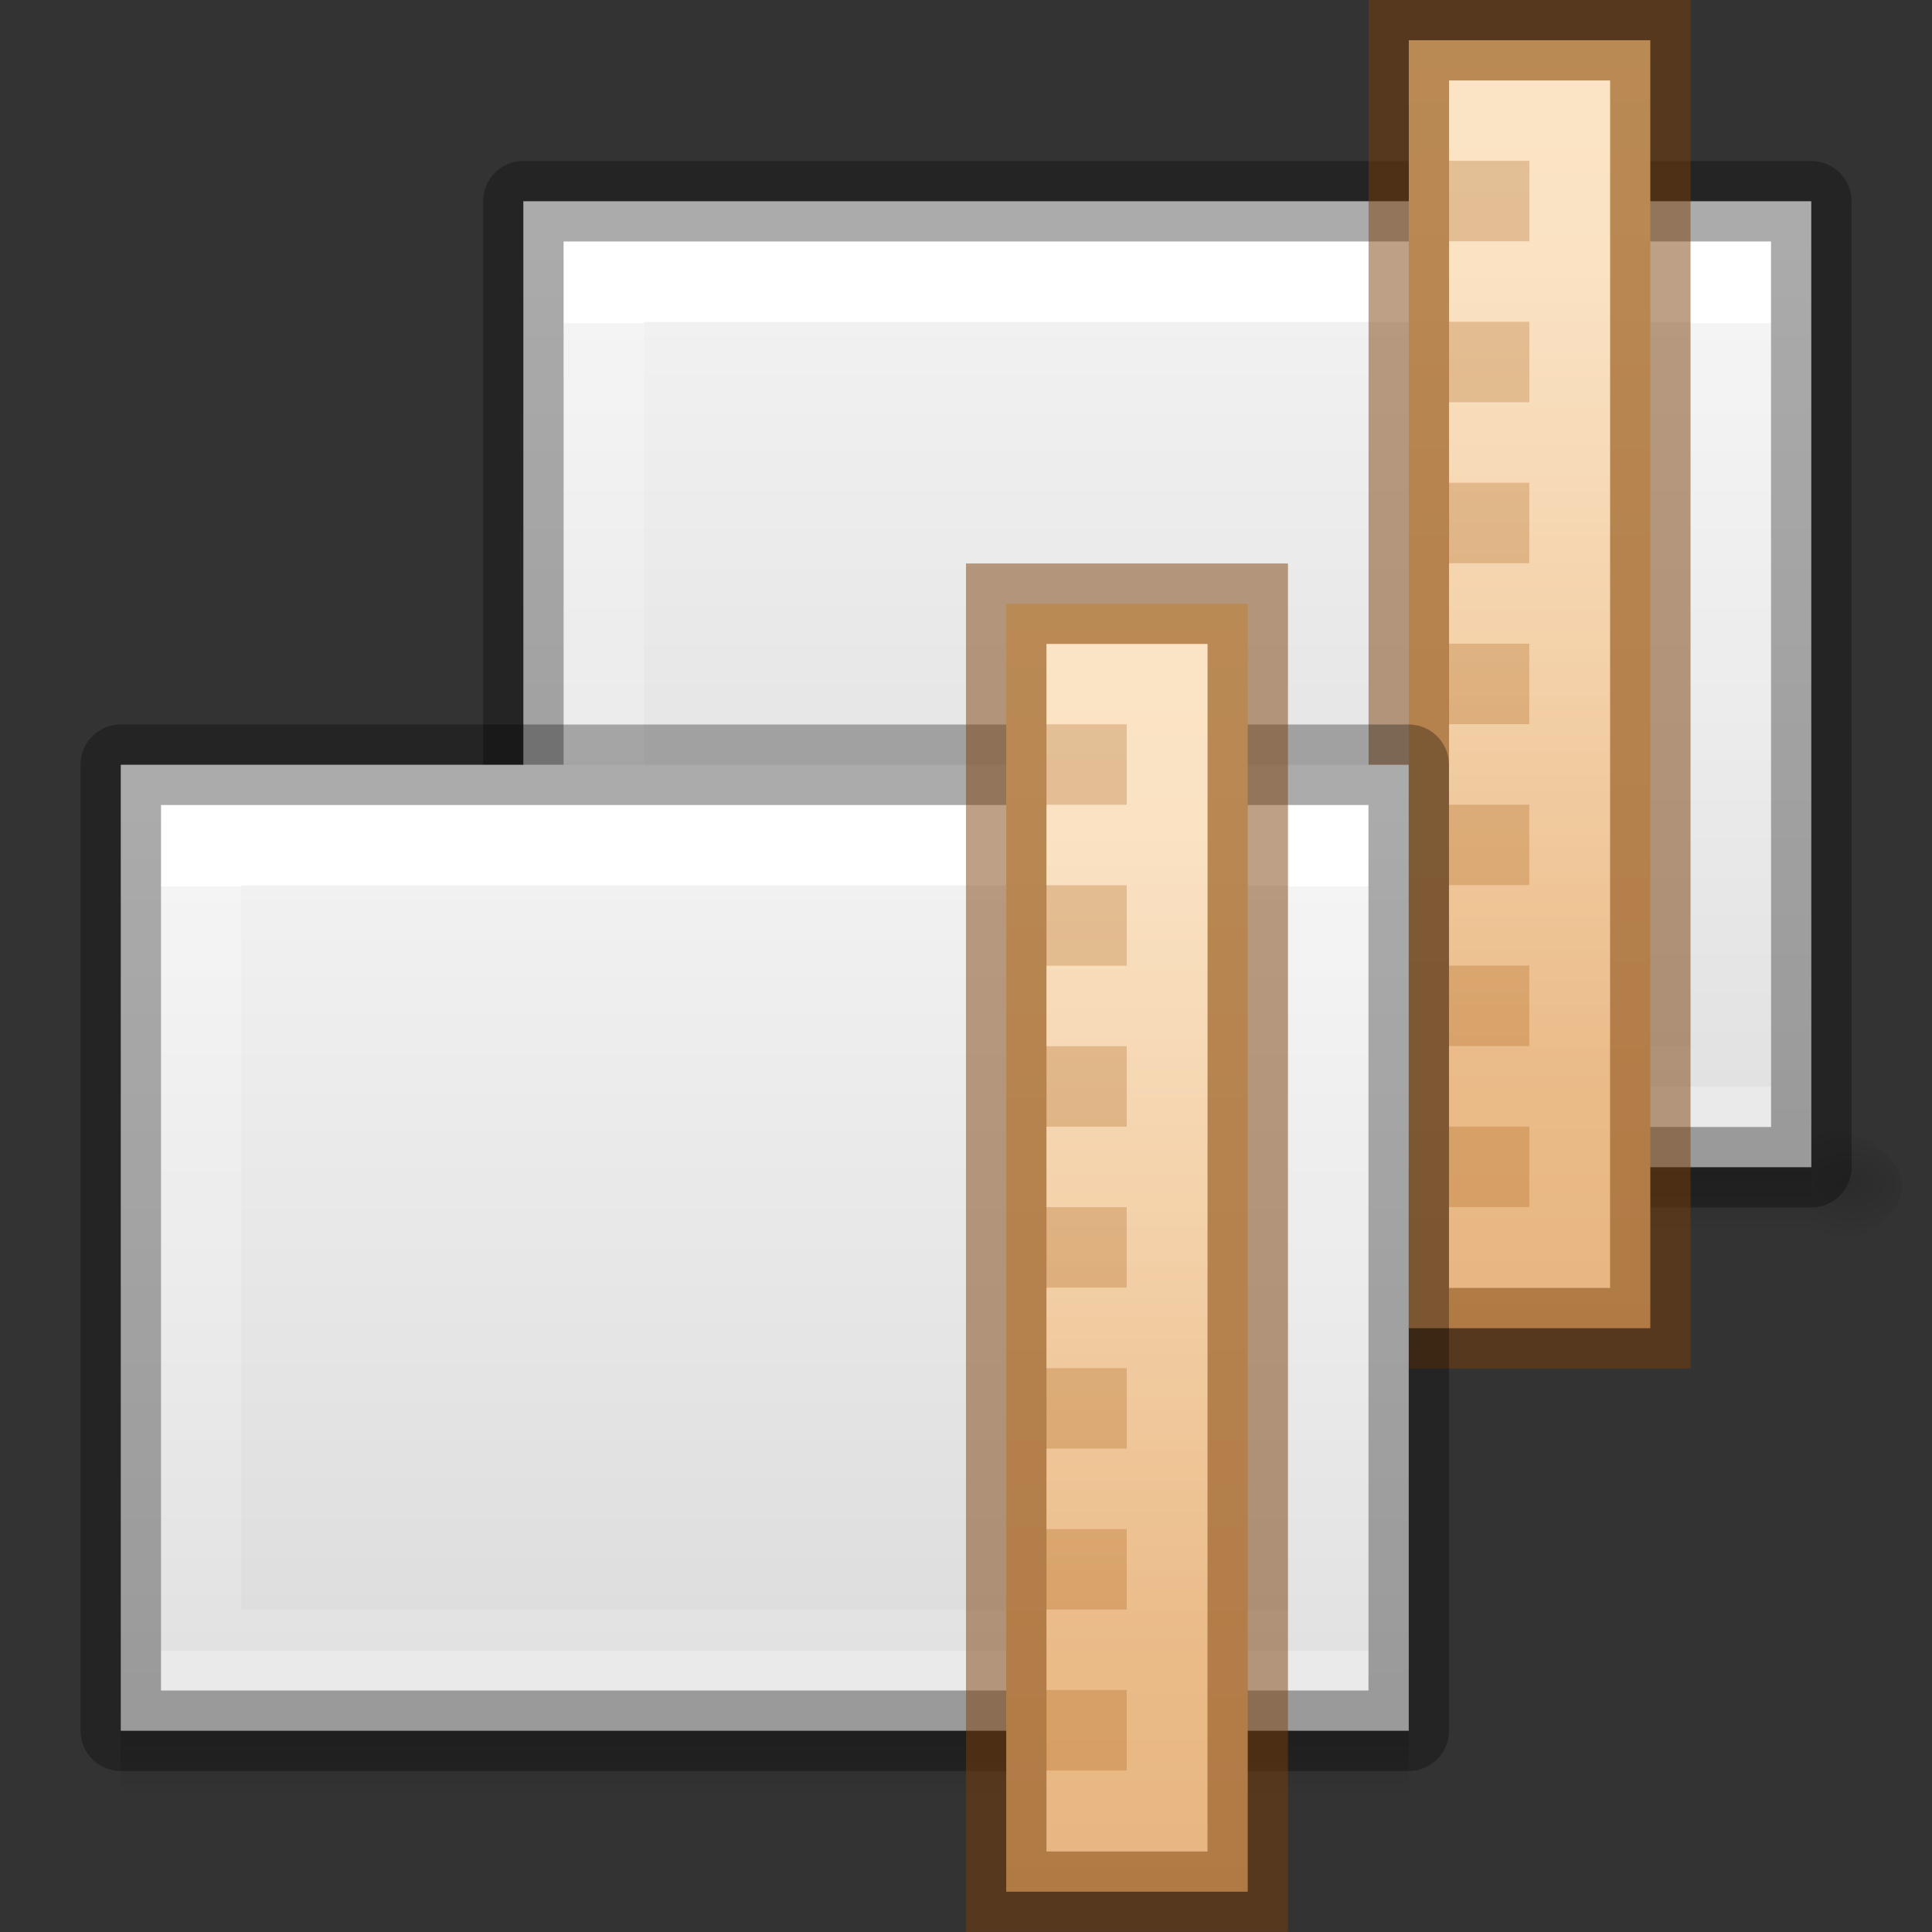 <svg height="24" width="24" xmlns="http://www.w3.org/2000/svg" xmlns:xlink="http://www.w3.org/1999/xlink"><rect width="100%" height="100%" fill="#333333" stroke="none"/><linearGradient id="a" gradientUnits="userSpaceOnUse" x1="22.833" x2=".167" y1="17.833" y2="17.833"><stop offset="0" stop-color="#fad4a1"/><stop offset="1" stop-color="#e6b481"/></linearGradient><linearGradient id="b" gradientTransform="matrix(.405 0 0 .514 2.27 -.324)" gradientUnits="userSpaceOnUse" x1="37.568" x2="6.324" y1="17.182" y2="17.182"><stop offset="0" stop-color="#fff"/><stop offset="0" stop-color="#fff" stop-opacity=".235"/><stop offset="1" stop-color="#fff" stop-opacity=".157"/><stop offset="1" stop-color="#fff" stop-opacity=".392"/></linearGradient><linearGradient id="c" gradientTransform="matrix(0 .333 -.864 0 29.205 -109.5)" gradientUnits="userSpaceOnUse" x1="383.996" x2="383.996" y1="12.781" y2="28.219"><stop offset="0" stop-color="#fff"/><stop offset="1" stop-color="#fff" stop-opacity="0"/></linearGradient><linearGradient id="d" gradientTransform="matrix(.035 0 0 .008 -.725 18.981)" gradientUnits="userSpaceOnUse" x1="302.857" x2="302.857" xlink:href="#h" y1="366.648" y2="609.505"/><radialGradient id="e" cx="605.714" cy="486.648" gradientTransform="matrix(-.012 0 0 .008 5.428 18.981)" gradientUnits="userSpaceOnUse" r="117.143" xlink:href="#j"/><radialGradient id="f" cx="574.991" cy="508.316" gradientTransform="matrix(.012 0 0 .008 13.239 18.981)" gradientUnits="userSpaceOnUse" r="117.143" xlink:href="#j"/><linearGradient id="g" gradientTransform="matrix(.486 0 0 .456 .343 .349)" gradientUnits="userSpaceOnUse" x1="39.441" x2="6.5" xlink:href="#i" y1="25.166" y2="25.166"/><linearGradient id="h" gradientTransform="matrix(.035 0 0 .008 -.725 18.981)" gradientUnits="userSpaceOnUse" x1="302.857" x2="302.857" y1="366.648" y2="609.505"><stop offset="0" stop-opacity="0"/><stop offset=".5"/><stop offset="1" stop-opacity="0"/></linearGradient><linearGradient id="i" gradientTransform="matrix(.486 0 0 .456 .343 .349)" gradientUnits="userSpaceOnUse" x1="39.441" x2="6.5" y1="25.166" y2="25.166"><stop offset="0" stop-color="#f4f4f4"/><stop offset="1" stop-color="#dbdbdb"/></linearGradient><linearGradient id="j"><stop offset="0"/><stop offset="1" stop-opacity="0"/></linearGradient><g transform="matrix(0 -.75 .75 0 5.626 17.125)"><g transform="matrix(0 1 -1 0 26.286 2.999)"><path d="m-1.833 22.12h21.333v2h-21.333z" fill="url(#d)" opacity=".15"/><path d="m-1.833 22v2c-.62.004-1.5-.448-1.5-1 0-.552.692-1 1.5-1z" fill="url(#e)" opacity=".15"/><path d="m19.5 22.12v2c.62.004 1.5-.448 1.5-1 0-.552-.692-1-1.5-1z" fill="url(#f)" opacity=".15"/></g><path d="m3.5 1.167c3.896 0 16.0 0 16.0 0l0 21.332-16.0.001 0-21.333z" fill="url(#g)"/><g stroke-width="1.333"><path d="m18.167 21.167-13.333-.001v-18.667h13.333z" fill="none" stroke="url(#b)" stroke-linecap="round"/><path d="m3.5 1.167c3.896 0 16.0 0 16.0 0l0 21.332-16.0.001v-21.333z" fill="none" opacity=".3" stroke="#000" stroke-linejoin="round"/><path d="m22.167 15.833v4h-21.333v-4z" fill="url(#a)" stroke="#783f07" stroke-opacity=".49"/><path d="m20.833 17.167v1.333h-18.667v-1.333z" fill="none" opacity=".4" stroke="url(#c)"/></g><path d="m13 9v1h1v-1zm0 2v1h1v-1zm0 2v1h1v-1zm0 2v1h1v-1zm0 2v1h1v-1zm0 2v1h1v-1zm0 2v1h1v-1z" fill="#a1550a" fill-opacity=".251" transform="matrix(0 1.333 -1.333 0 32.167 -.833)"/></g><g transform="matrix(0 -.75 .75 0 .625 24.125)"><g transform="matrix(0 1 -1 0 26.286 2.999)"><path d="m-1.833 22.12h21.333v2h-21.333z" fill="url(#h)" opacity=".15"/><path d="m-1.833 22v2c-.62.004-1.5-.448-1.5-1 0-.552.692-1 1.5-1z" fill="url(#e)" opacity=".15"/><path d="m19.5 22.12v2c.62.004 1.5-.448 1.5-1 0-.552-.692-1-1.5-1z" fill="url(#f)" opacity=".15"/></g><path d="m3.5 1.167c3.896 0 16.0 0 16.0 0l0 21.332-16.0.001 0-21.333z" fill="url(#i)"/><g stroke-width="1.333"><path d="m18.167 21.167-13.333-.001v-18.667h13.333z" fill="none" stroke="url(#b)" stroke-linecap="round"/><path d="m3.5 1.167c3.896 0 16.0 0 16.0 0l0 21.332-16.0.001v-21.333z" fill="none" opacity=".3" stroke="#000" stroke-linejoin="round"/><path d="m22.167 15.833v4h-21.333v-4z" fill="url(#a)" stroke="#783f07" stroke-opacity=".49"/><path d="m20.833 17.167v1.333h-18.667v-1.333z" fill="none" opacity=".4" stroke="url(#c)"/></g><path d="m13 9v1h1v-1zm0 2v1h1v-1zm0 2v1h1v-1zm0 2v1h1v-1zm0 2v1h1v-1zm0 2v1h1v-1zm0 2v1h1v-1z" fill="#a1550a" fill-opacity=".251" transform="matrix(0 1.333 -1.333 0 32.167 -.833)"/></g></svg>